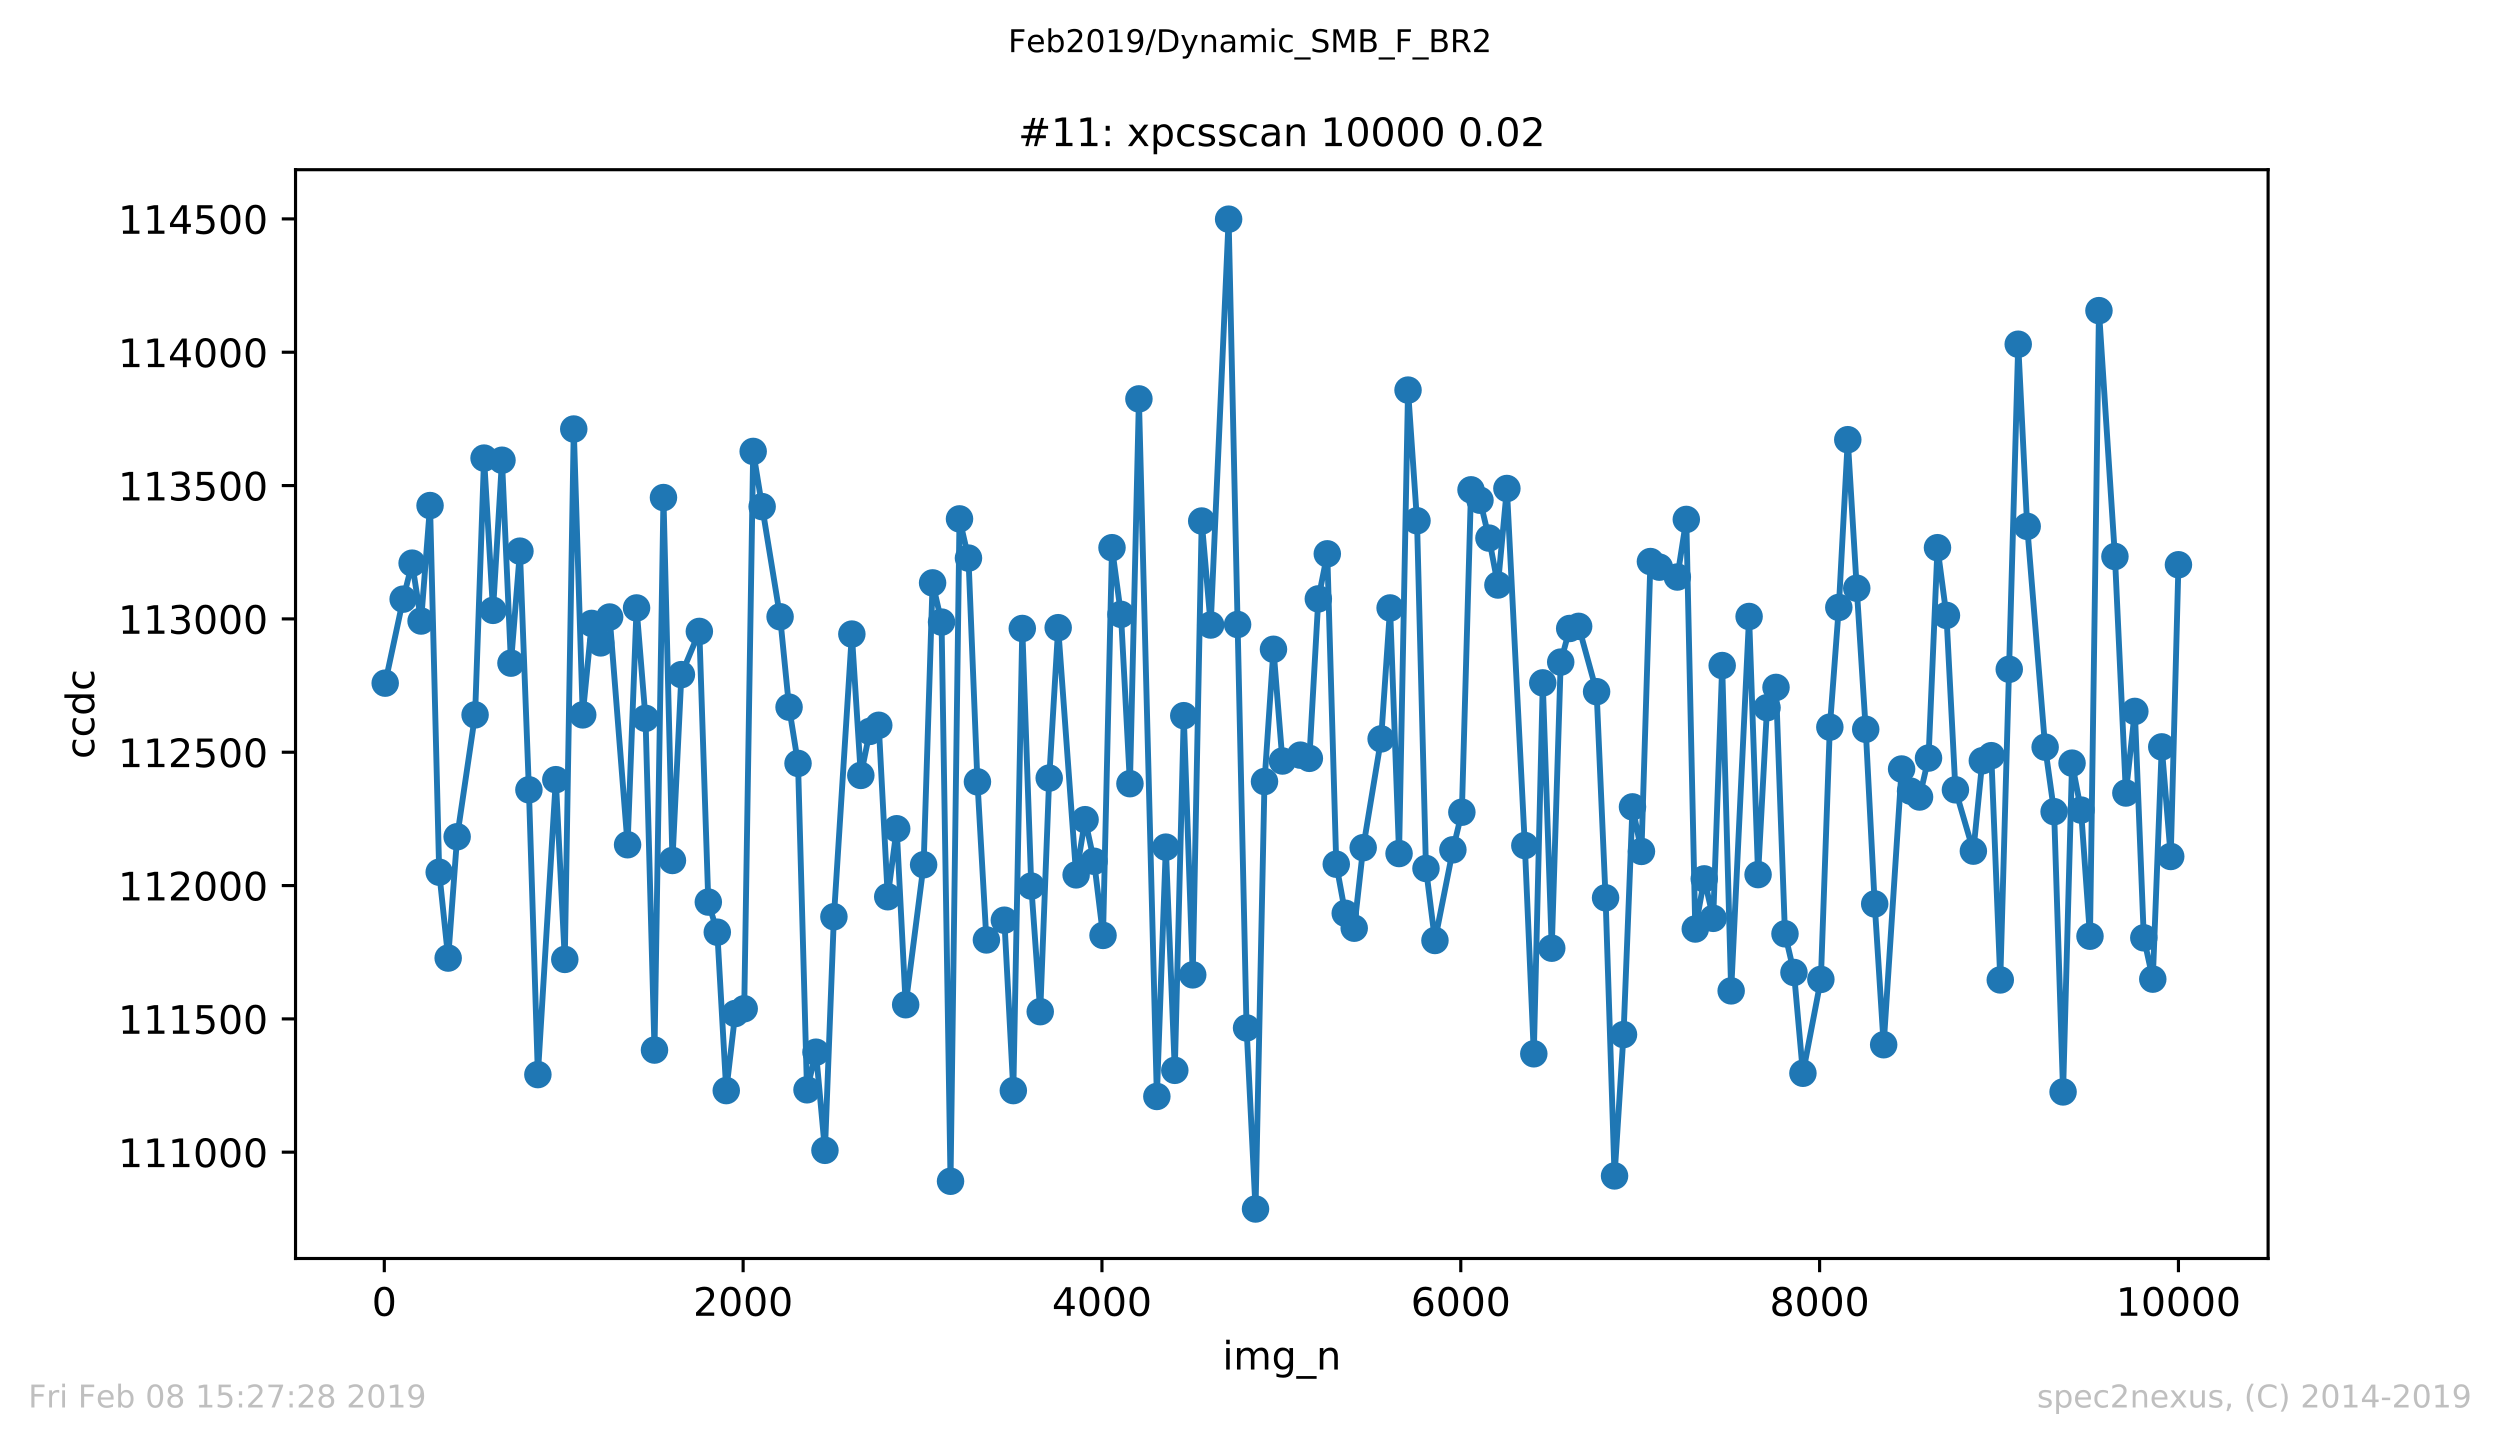 <?xml version="1.0" encoding="utf-8" standalone="no"?>
<!DOCTYPE svg PUBLIC "-//W3C//DTD SVG 1.1//EN"
  "http://www.w3.org/Graphics/SVG/1.1/DTD/svg11.dtd">
<!-- Created with matplotlib (https://matplotlib.org/) -->
<svg height="367.2pt" version="1.1" viewBox="0 0 636.48 367.2" width="636.48pt" xmlns="http://www.w3.org/2000/svg" xmlns:xlink="http://www.w3.org/1999/xlink">
 <defs>
  <style type="text/css">
*{stroke-linecap:butt;stroke-linejoin:round;white-space:pre;}
  </style>
 </defs>
 <g id="figure_1">
  <g id="patch_1">
   <path d="M 0 367.2 
L 636.48 367.2 
L 636.48 0 
L 0 0 
z
" style="fill:#ffffff;"/>
  </g>
  <g id="axes_1">
   <g id="patch_2">
    <path d="M 75.24 320.4 
L 577.44 320.4 
L 577.44 43.2 
L 75.24 43.2 
z
" style="fill:#ffffff;"/>
   </g>
   <g id="matplotlib.axis_1">
    <g id="xtick_1">
     <g id="line2d_1">
      <defs>
       <path d="M 0 0 
L 0 3.5 
" id="mf499945b62" style="stroke:#000000;stroke-width:0.8;"/>
      </defs>
      <g>
       <use style="stroke:#000000;stroke-width:0.8;" x="97.839" xlink:href="#mf499945b62" y="320.4"/>
      </g>
     </g>
     <g id="text_1">
      <!-- 0 -->
      <defs>
       <path d="M 31.781 66.406 
Q 24.172 66.406 20.328 58.906 
Q 16.5 51.422 16.5 36.375 
Q 16.5 21.391 20.328 13.891 
Q 24.172 6.391 31.781 6.391 
Q 39.453 6.391 43.281 13.891 
Q 47.125 21.391 47.125 36.375 
Q 47.125 51.422 43.281 58.906 
Q 39.453 66.406 31.781 66.406 
z
M 31.781 74.219 
Q 44.047 74.219 50.516 64.516 
Q 56.984 54.828 56.984 36.375 
Q 56.984 17.969 50.516 8.266 
Q 44.047 -1.422 31.781 -1.422 
Q 19.531 -1.422 13.062 8.266 
Q 6.594 17.969 6.594 36.375 
Q 6.594 54.828 13.062 64.516 
Q 19.531 74.219 31.781 74.219 
z
" id="DejaVuSans-48"/>
      </defs>
      <g transform="translate(94.658 334.998)scale(0.1 -0.1)">
       <use xlink:href="#DejaVuSans-48"/>
      </g>
     </g>
    </g>
    <g id="xtick_2">
     <g id="line2d_2">
      <g>
       <use style="stroke:#000000;stroke-width:0.8;" x="189.194" xlink:href="#mf499945b62" y="320.4"/>
      </g>
     </g>
     <g id="text_2">
      <!-- 2000 -->
      <defs>
       <path d="M 19.188 8.297 
L 53.609 8.297 
L 53.609 0 
L 7.328 0 
L 7.328 8.297 
Q 12.938 14.109 22.625 23.891 
Q 32.328 33.688 34.812 36.531 
Q 39.547 41.844 41.422 45.531 
Q 43.312 49.219 43.312 52.781 
Q 43.312 58.594 39.234 62.25 
Q 35.156 65.922 28.609 65.922 
Q 23.969 65.922 18.812 64.312 
Q 13.672 62.703 7.812 59.422 
L 7.812 69.391 
Q 13.766 71.781 18.938 73 
Q 24.125 74.219 28.422 74.219 
Q 39.75 74.219 46.484 68.547 
Q 53.219 62.891 53.219 53.422 
Q 53.219 48.922 51.531 44.891 
Q 49.859 40.875 45.406 35.406 
Q 44.188 33.984 37.641 27.219 
Q 31.109 20.453 19.188 8.297 
z
" id="DejaVuSans-50"/>
      </defs>
      <g transform="translate(176.469 334.998)scale(0.1 -0.1)">
       <use xlink:href="#DejaVuSans-50"/>
       <use x="63.623" xlink:href="#DejaVuSans-48"/>
       <use x="127.246" xlink:href="#DejaVuSans-48"/>
       <use x="190.869" xlink:href="#DejaVuSans-48"/>
      </g>
     </g>
    </g>
    <g id="xtick_3">
     <g id="line2d_3">
      <g>
       <use style="stroke:#000000;stroke-width:0.8;" x="280.548" xlink:href="#mf499945b62" y="320.4"/>
      </g>
     </g>
     <g id="text_3">
      <!-- 4000 -->
      <defs>
       <path d="M 37.797 64.312 
L 12.891 25.391 
L 37.797 25.391 
z
M 35.203 72.906 
L 47.609 72.906 
L 47.609 25.391 
L 58.016 25.391 
L 58.016 17.188 
L 47.609 17.188 
L 47.609 0 
L 37.797 0 
L 37.797 17.188 
L 4.891 17.188 
L 4.891 26.703 
z
" id="DejaVuSans-52"/>
      </defs>
      <g transform="translate(267.823 334.998)scale(0.1 -0.1)">
       <use xlink:href="#DejaVuSans-52"/>
       <use x="63.623" xlink:href="#DejaVuSans-48"/>
       <use x="127.246" xlink:href="#DejaVuSans-48"/>
       <use x="190.869" xlink:href="#DejaVuSans-48"/>
      </g>
     </g>
    </g>
    <g id="xtick_4">
     <g id="line2d_4">
      <g>
       <use style="stroke:#000000;stroke-width:0.8;" x="371.903" xlink:href="#mf499945b62" y="320.4"/>
      </g>
     </g>
     <g id="text_4">
      <!-- 6000 -->
      <defs>
       <path d="M 33.016 40.375 
Q 26.375 40.375 22.484 35.828 
Q 18.609 31.297 18.609 23.391 
Q 18.609 15.531 22.484 10.953 
Q 26.375 6.391 33.016 6.391 
Q 39.656 6.391 43.531 10.953 
Q 47.406 15.531 47.406 23.391 
Q 47.406 31.297 43.531 35.828 
Q 39.656 40.375 33.016 40.375 
z
M 52.594 71.297 
L 52.594 62.312 
Q 48.875 64.062 45.094 64.984 
Q 41.312 65.922 37.594 65.922 
Q 27.828 65.922 22.672 59.328 
Q 17.531 52.734 16.797 39.406 
Q 19.672 43.656 24.016 45.922 
Q 28.375 48.188 33.594 48.188 
Q 44.578 48.188 50.953 41.516 
Q 57.328 34.859 57.328 23.391 
Q 57.328 12.156 50.688 5.359 
Q 44.047 -1.422 33.016 -1.422 
Q 20.359 -1.422 13.672 8.266 
Q 6.984 17.969 6.984 36.375 
Q 6.984 53.656 15.188 63.938 
Q 23.391 74.219 37.203 74.219 
Q 40.922 74.219 44.703 73.484 
Q 48.484 72.75 52.594 71.297 
z
" id="DejaVuSans-54"/>
      </defs>
      <g transform="translate(359.178 334.998)scale(0.1 -0.1)">
       <use xlink:href="#DejaVuSans-54"/>
       <use x="63.623" xlink:href="#DejaVuSans-48"/>
       <use x="127.246" xlink:href="#DejaVuSans-48"/>
       <use x="190.869" xlink:href="#DejaVuSans-48"/>
      </g>
     </g>
    </g>
    <g id="xtick_5">
     <g id="line2d_5">
      <g>
       <use style="stroke:#000000;stroke-width:0.8;" x="463.258" xlink:href="#mf499945b62" y="320.4"/>
      </g>
     </g>
     <g id="text_5">
      <!-- 8000 -->
      <defs>
       <path d="M 31.781 34.625 
Q 24.75 34.625 20.719 30.859 
Q 16.703 27.094 16.703 20.516 
Q 16.703 13.922 20.719 10.156 
Q 24.75 6.391 31.781 6.391 
Q 38.812 6.391 42.859 10.172 
Q 46.922 13.969 46.922 20.516 
Q 46.922 27.094 42.891 30.859 
Q 38.875 34.625 31.781 34.625 
z
M 21.922 38.812 
Q 15.578 40.375 12.031 44.719 
Q 8.5 49.078 8.5 55.328 
Q 8.5 64.062 14.719 69.141 
Q 20.953 74.219 31.781 74.219 
Q 42.672 74.219 48.875 69.141 
Q 55.078 64.062 55.078 55.328 
Q 55.078 49.078 51.531 44.719 
Q 48 40.375 41.703 38.812 
Q 48.828 37.156 52.797 32.312 
Q 56.781 27.484 56.781 20.516 
Q 56.781 9.906 50.312 4.234 
Q 43.844 -1.422 31.781 -1.422 
Q 19.734 -1.422 13.25 4.234 
Q 6.781 9.906 6.781 20.516 
Q 6.781 27.484 10.781 32.312 
Q 14.797 37.156 21.922 38.812 
z
M 18.312 54.391 
Q 18.312 48.734 21.844 45.562 
Q 25.391 42.391 31.781 42.391 
Q 38.141 42.391 41.719 45.562 
Q 45.312 48.734 45.312 54.391 
Q 45.312 60.062 41.719 63.234 
Q 38.141 66.406 31.781 66.406 
Q 25.391 66.406 21.844 63.234 
Q 18.312 60.062 18.312 54.391 
z
" id="DejaVuSans-56"/>
      </defs>
      <g transform="translate(450.533 334.998)scale(0.1 -0.1)">
       <use xlink:href="#DejaVuSans-56"/>
       <use x="63.623" xlink:href="#DejaVuSans-48"/>
       <use x="127.246" xlink:href="#DejaVuSans-48"/>
       <use x="190.869" xlink:href="#DejaVuSans-48"/>
      </g>
     </g>
    </g>
    <g id="xtick_6">
     <g id="line2d_6">
      <g>
       <use style="stroke:#000000;stroke-width:0.8;" x="554.613" xlink:href="#mf499945b62" y="320.4"/>
      </g>
     </g>
     <g id="text_6">
      <!-- 10000 -->
      <defs>
       <path d="M 12.406 8.297 
L 28.516 8.297 
L 28.516 63.922 
L 10.984 60.406 
L 10.984 69.391 
L 28.422 72.906 
L 38.281 72.906 
L 38.281 8.297 
L 54.391 8.297 
L 54.391 0 
L 12.406 0 
z
" id="DejaVuSans-49"/>
      </defs>
      <g transform="translate(538.706 334.998)scale(0.1 -0.1)">
       <use xlink:href="#DejaVuSans-49"/>
       <use x="63.623" xlink:href="#DejaVuSans-48"/>
       <use x="127.246" xlink:href="#DejaVuSans-48"/>
       <use x="190.869" xlink:href="#DejaVuSans-48"/>
       <use x="254.492" xlink:href="#DejaVuSans-48"/>
      </g>
     </g>
    </g>
    <g id="text_7">
     <!-- img_n -->
     <defs>
      <path d="M 9.422 54.688 
L 18.406 54.688 
L 18.406 0 
L 9.422 0 
z
M 9.422 75.984 
L 18.406 75.984 
L 18.406 64.594 
L 9.422 64.594 
z
" id="DejaVuSans-105"/>
      <path d="M 52 44.188 
Q 55.375 50.25 60.062 53.125 
Q 64.75 56 71.094 56 
Q 79.641 56 84.281 50.016 
Q 88.922 44.047 88.922 33.016 
L 88.922 0 
L 79.891 0 
L 79.891 32.719 
Q 79.891 40.578 77.094 44.375 
Q 74.312 48.188 68.609 48.188 
Q 61.625 48.188 57.562 43.547 
Q 53.516 38.922 53.516 30.906 
L 53.516 0 
L 44.484 0 
L 44.484 32.719 
Q 44.484 40.625 41.703 44.406 
Q 38.922 48.188 33.109 48.188 
Q 26.219 48.188 22.156 43.531 
Q 18.109 38.875 18.109 30.906 
L 18.109 0 
L 9.078 0 
L 9.078 54.688 
L 18.109 54.688 
L 18.109 46.188 
Q 21.188 51.219 25.484 53.609 
Q 29.781 56 35.688 56 
Q 41.656 56 45.828 52.969 
Q 50 49.953 52 44.188 
z
" id="DejaVuSans-109"/>
      <path d="M 45.406 27.984 
Q 45.406 37.75 41.375 43.109 
Q 37.359 48.484 30.078 48.484 
Q 22.859 48.484 18.828 43.109 
Q 14.797 37.75 14.797 27.984 
Q 14.797 18.266 18.828 12.891 
Q 22.859 7.516 30.078 7.516 
Q 37.359 7.516 41.375 12.891 
Q 45.406 18.266 45.406 27.984 
z
M 54.391 6.781 
Q 54.391 -7.172 48.188 -13.984 
Q 42 -20.797 29.203 -20.797 
Q 24.469 -20.797 20.266 -20.094 
Q 16.062 -19.391 12.109 -17.922 
L 12.109 -9.188 
Q 16.062 -11.328 19.922 -12.344 
Q 23.781 -13.375 27.781 -13.375 
Q 36.625 -13.375 41.016 -8.766 
Q 45.406 -4.156 45.406 5.172 
L 45.406 9.625 
Q 42.625 4.781 38.281 2.391 
Q 33.938 0 27.875 0 
Q 17.828 0 11.672 7.656 
Q 5.516 15.328 5.516 27.984 
Q 5.516 40.672 11.672 48.328 
Q 17.828 56 27.875 56 
Q 33.938 56 38.281 53.609 
Q 42.625 51.219 45.406 46.391 
L 45.406 54.688 
L 54.391 54.688 
z
" id="DejaVuSans-103"/>
      <path d="M 50.984 -16.609 
L 50.984 -23.578 
L -0.984 -23.578 
L -0.984 -16.609 
z
" id="DejaVuSans-95"/>
      <path d="M 54.891 33.016 
L 54.891 0 
L 45.906 0 
L 45.906 32.719 
Q 45.906 40.484 42.875 44.328 
Q 39.844 48.188 33.797 48.188 
Q 26.516 48.188 22.312 43.547 
Q 18.109 38.922 18.109 30.906 
L 18.109 0 
L 9.078 0 
L 9.078 54.688 
L 18.109 54.688 
L 18.109 46.188 
Q 21.344 51.125 25.703 53.562 
Q 30.078 56 35.797 56 
Q 45.219 56 50.047 50.172 
Q 54.891 44.344 54.891 33.016 
z
" id="DejaVuSans-110"/>
     </defs>
     <g transform="translate(311.238 348.677)scale(0.1 -0.1)">
      <use xlink:href="#DejaVuSans-105"/>
      <use x="27.783" xlink:href="#DejaVuSans-109"/>
      <use x="125.195" xlink:href="#DejaVuSans-103"/>
      <use x="188.672" xlink:href="#DejaVuSans-95"/>
      <use x="238.672" xlink:href="#DejaVuSans-110"/>
     </g>
    </g>
   </g>
   <g id="matplotlib.axis_2">
    <g id="ytick_1">
     <g id="line2d_7">
      <defs>
       <path d="M 0 0 
L -3.5 0 
" id="m583d127b82" style="stroke:#000000;stroke-width:0.8;"/>
      </defs>
      <g>
       <use style="stroke:#000000;stroke-width:0.8;" x="75.24" xlink:href="#m583d127b82" y="293.34"/>
      </g>
     </g>
     <g id="text_8">
      <!-- 111000 -->
      <g transform="translate(30.065 297.139)scale(0.1 -0.1)">
       <use xlink:href="#DejaVuSans-49"/>
       <use x="63.623" xlink:href="#DejaVuSans-49"/>
       <use x="127.246" xlink:href="#DejaVuSans-49"/>
       <use x="190.869" xlink:href="#DejaVuSans-48"/>
       <use x="254.492" xlink:href="#DejaVuSans-48"/>
       <use x="318.115" xlink:href="#DejaVuSans-48"/>
      </g>
     </g>
    </g>
    <g id="ytick_2">
     <g id="line2d_8">
      <g>
       <use style="stroke:#000000;stroke-width:0.8;" x="75.24" xlink:href="#m583d127b82" y="259.396"/>
      </g>
     </g>
     <g id="text_9">
      <!-- 111500 -->
      <defs>
       <path d="M 10.797 72.906 
L 49.516 72.906 
L 49.516 64.594 
L 19.828 64.594 
L 19.828 46.734 
Q 21.969 47.469 24.109 47.828 
Q 26.266 48.188 28.422 48.188 
Q 40.625 48.188 47.75 41.5 
Q 54.891 34.812 54.891 23.391 
Q 54.891 11.625 47.562 5.094 
Q 40.234 -1.422 26.906 -1.422 
Q 22.312 -1.422 17.547 -0.641 
Q 12.797 0.141 7.719 1.703 
L 7.719 11.625 
Q 12.109 9.234 16.797 8.062 
Q 21.484 6.891 26.703 6.891 
Q 35.156 6.891 40.078 11.328 
Q 45.016 15.766 45.016 23.391 
Q 45.016 31 40.078 35.438 
Q 35.156 39.891 26.703 39.891 
Q 22.75 39.891 18.812 39.016 
Q 14.891 38.141 10.797 36.281 
z
" id="DejaVuSans-53"/>
      </defs>
      <g transform="translate(30.065 263.195)scale(0.1 -0.1)">
       <use xlink:href="#DejaVuSans-49"/>
       <use x="63.623" xlink:href="#DejaVuSans-49"/>
       <use x="127.246" xlink:href="#DejaVuSans-49"/>
       <use x="190.869" xlink:href="#DejaVuSans-53"/>
       <use x="254.492" xlink:href="#DejaVuSans-48"/>
       <use x="318.115" xlink:href="#DejaVuSans-48"/>
      </g>
     </g>
    </g>
    <g id="ytick_3">
     <g id="line2d_9">
      <g>
       <use style="stroke:#000000;stroke-width:0.8;" x="75.24" xlink:href="#m583d127b82" y="225.452"/>
      </g>
     </g>
     <g id="text_10">
      <!-- 112000 -->
      <g transform="translate(30.065 229.251)scale(0.1 -0.1)">
       <use xlink:href="#DejaVuSans-49"/>
       <use x="63.623" xlink:href="#DejaVuSans-49"/>
       <use x="127.246" xlink:href="#DejaVuSans-50"/>
       <use x="190.869" xlink:href="#DejaVuSans-48"/>
       <use x="254.492" xlink:href="#DejaVuSans-48"/>
       <use x="318.115" xlink:href="#DejaVuSans-48"/>
      </g>
     </g>
    </g>
    <g id="ytick_4">
     <g id="line2d_10">
      <g>
       <use style="stroke:#000000;stroke-width:0.8;" x="75.24" xlink:href="#m583d127b82" y="191.508"/>
      </g>
     </g>
     <g id="text_11">
      <!-- 112500 -->
      <g transform="translate(30.065 195.307)scale(0.1 -0.1)">
       <use xlink:href="#DejaVuSans-49"/>
       <use x="63.623" xlink:href="#DejaVuSans-49"/>
       <use x="127.246" xlink:href="#DejaVuSans-50"/>
       <use x="190.869" xlink:href="#DejaVuSans-53"/>
       <use x="254.492" xlink:href="#DejaVuSans-48"/>
       <use x="318.115" xlink:href="#DejaVuSans-48"/>
      </g>
     </g>
    </g>
    <g id="ytick_5">
     <g id="line2d_11">
      <g>
       <use style="stroke:#000000;stroke-width:0.8;" x="75.24" xlink:href="#m583d127b82" y="157.564"/>
      </g>
     </g>
     <g id="text_12">
      <!-- 113000 -->
      <defs>
       <path d="M 40.578 39.312 
Q 47.656 37.797 51.625 33 
Q 55.609 28.219 55.609 21.188 
Q 55.609 10.406 48.188 4.484 
Q 40.766 -1.422 27.094 -1.422 
Q 22.516 -1.422 17.656 -0.516 
Q 12.797 0.391 7.625 2.203 
L 7.625 11.719 
Q 11.719 9.328 16.594 8.109 
Q 21.484 6.891 26.812 6.891 
Q 36.078 6.891 40.938 10.547 
Q 45.797 14.203 45.797 21.188 
Q 45.797 27.641 41.281 31.266 
Q 36.766 34.906 28.719 34.906 
L 20.219 34.906 
L 20.219 43.016 
L 29.109 43.016 
Q 36.375 43.016 40.234 45.922 
Q 44.094 48.828 44.094 54.297 
Q 44.094 59.906 40.109 62.906 
Q 36.141 65.922 28.719 65.922 
Q 24.656 65.922 20.016 65.031 
Q 15.375 64.156 9.812 62.312 
L 9.812 71.094 
Q 15.438 72.656 20.344 73.438 
Q 25.25 74.219 29.594 74.219 
Q 40.828 74.219 47.359 69.109 
Q 53.906 64.016 53.906 55.328 
Q 53.906 49.266 50.438 45.094 
Q 46.969 40.922 40.578 39.312 
z
" id="DejaVuSans-51"/>
      </defs>
      <g transform="translate(30.065 161.363)scale(0.1 -0.1)">
       <use xlink:href="#DejaVuSans-49"/>
       <use x="63.623" xlink:href="#DejaVuSans-49"/>
       <use x="127.246" xlink:href="#DejaVuSans-51"/>
       <use x="190.869" xlink:href="#DejaVuSans-48"/>
       <use x="254.492" xlink:href="#DejaVuSans-48"/>
       <use x="318.115" xlink:href="#DejaVuSans-48"/>
      </g>
     </g>
    </g>
    <g id="ytick_6">
     <g id="line2d_12">
      <g>
       <use style="stroke:#000000;stroke-width:0.8;" x="75.24" xlink:href="#m583d127b82" y="123.62"/>
      </g>
     </g>
     <g id="text_13">
      <!-- 113500 -->
      <g transform="translate(30.065 127.419)scale(0.1 -0.1)">
       <use xlink:href="#DejaVuSans-49"/>
       <use x="63.623" xlink:href="#DejaVuSans-49"/>
       <use x="127.246" xlink:href="#DejaVuSans-51"/>
       <use x="190.869" xlink:href="#DejaVuSans-53"/>
       <use x="254.492" xlink:href="#DejaVuSans-48"/>
       <use x="318.115" xlink:href="#DejaVuSans-48"/>
      </g>
     </g>
    </g>
    <g id="ytick_7">
     <g id="line2d_13">
      <g>
       <use style="stroke:#000000;stroke-width:0.8;" x="75.24" xlink:href="#m583d127b82" y="89.676"/>
      </g>
     </g>
     <g id="text_14">
      <!-- 114000 -->
      <g transform="translate(30.065 93.475)scale(0.1 -0.1)">
       <use xlink:href="#DejaVuSans-49"/>
       <use x="63.623" xlink:href="#DejaVuSans-49"/>
       <use x="127.246" xlink:href="#DejaVuSans-52"/>
       <use x="190.869" xlink:href="#DejaVuSans-48"/>
       <use x="254.492" xlink:href="#DejaVuSans-48"/>
       <use x="318.115" xlink:href="#DejaVuSans-48"/>
      </g>
     </g>
    </g>
    <g id="ytick_8">
     <g id="line2d_14">
      <g>
       <use style="stroke:#000000;stroke-width:0.8;" x="75.24" xlink:href="#m583d127b82" y="55.732"/>
      </g>
     </g>
     <g id="text_15">
      <!-- 114500 -->
      <g transform="translate(30.065 59.531)scale(0.1 -0.1)">
       <use xlink:href="#DejaVuSans-49"/>
       <use x="63.623" xlink:href="#DejaVuSans-49"/>
       <use x="127.246" xlink:href="#DejaVuSans-52"/>
       <use x="190.869" xlink:href="#DejaVuSans-53"/>
       <use x="254.492" xlink:href="#DejaVuSans-48"/>
       <use x="318.115" xlink:href="#DejaVuSans-48"/>
      </g>
     </g>
    </g>
    <g id="text_16">
     <!-- ccdc -->
     <defs>
      <path d="M 48.781 52.594 
L 48.781 44.188 
Q 44.969 46.297 41.141 47.344 
Q 37.312 48.391 33.406 48.391 
Q 24.656 48.391 19.812 42.844 
Q 14.984 37.312 14.984 27.297 
Q 14.984 17.281 19.812 11.734 
Q 24.656 6.203 33.406 6.203 
Q 37.312 6.203 41.141 7.25 
Q 44.969 8.297 48.781 10.406 
L 48.781 2.094 
Q 45.016 0.344 40.984 -0.531 
Q 36.969 -1.422 32.422 -1.422 
Q 20.062 -1.422 12.781 6.344 
Q 5.516 14.109 5.516 27.297 
Q 5.516 40.672 12.859 48.328 
Q 20.219 56 33.016 56 
Q 37.156 56 41.109 55.141 
Q 45.062 54.297 48.781 52.594 
z
" id="DejaVuSans-99"/>
      <path d="M 45.406 46.391 
L 45.406 75.984 
L 54.391 75.984 
L 54.391 0 
L 45.406 0 
L 45.406 8.203 
Q 42.578 3.328 38.25 0.953 
Q 33.938 -1.422 27.875 -1.422 
Q 17.969 -1.422 11.734 6.484 
Q 5.516 14.406 5.516 27.297 
Q 5.516 40.188 11.734 48.094 
Q 17.969 56 27.875 56 
Q 33.938 56 38.25 53.625 
Q 42.578 51.266 45.406 46.391 
z
M 14.797 27.297 
Q 14.797 17.391 18.875 11.75 
Q 22.953 6.109 30.078 6.109 
Q 37.203 6.109 41.297 11.75 
Q 45.406 17.391 45.406 27.297 
Q 45.406 37.203 41.297 42.844 
Q 37.203 48.484 30.078 48.484 
Q 22.953 48.484 18.875 42.844 
Q 14.797 37.203 14.797 27.297 
z
" id="DejaVuSans-100"/>
     </defs>
     <g transform="translate(23.985 193.222)rotate(-90)scale(0.1 -0.1)">
      <use xlink:href="#DejaVuSans-99"/>
      <use x="54.98" xlink:href="#DejaVuSans-99"/>
      <use x="109.961" xlink:href="#DejaVuSans-100"/>
      <use x="173.438" xlink:href="#DejaVuSans-99"/>
     </g>
    </g>
   </g>
   <g id="line2d_15">
    <path clip-path="url(#pdbf59627ed)" d="M 98.067 173.925 
L 102.635 152.54 
L 104.919 143.375 
L 107.203 158.107 
L 109.487 128.712 
L 111.816 222.058 
L 114.1 243.917 
L 116.384 213.028 
L 120.952 182.004 
L 123.236 116.628 
L 125.519 155.392 
L 127.803 117.171 
L 130.087 168.833 
L 132.371 140.32 
L 134.655 201.08 
L 136.939 273.584 
L 141.506 198.5 
L 143.79 244.257 
L 146.074 109.228 
L 148.358 182.004 
L 150.642 158.718 
L 152.926 163.674 
L 155.21 157.089 
L 159.777 215.065 
L 162.061 154.781 
L 164.345 182.886 
L 166.629 267.339 
L 168.913 126.675 
L 171.197 219.07 
L 173.481 171.753 
L 178.048 160.755 
L 180.332 229.661 
L 182.616 237.332 
L 184.9 277.658 
L 187.184 258.038 
L 189.468 256.816 
L 191.752 114.93 
L 198.603 157.021 
L 200.887 180.035 
L 203.171 194.359 
L 205.455 277.454 
L 207.739 267.882 
L 210.023 292.865 
L 212.306 233.395 
L 216.874 161.434 
L 219.158 197.414 
L 221.442 186.213 
L 223.726 184.651 
L 226.01 228.303 
L 228.293 210.992 
L 230.577 255.798 
L 235.145 220.157 
L 237.429 148.399 
L 239.713 158.379 
L 241.997 300.74 
L 244.281 132.106 
L 246.564 142.086 
L 248.848 199.044 
L 251.132 239.301 
L 255.7 234.277 
L 257.984 277.658 
L 260.268 160.008 
L 262.552 225.588 
L 264.835 257.563 
L 267.119 198.093 
L 269.403 159.804 
L 273.971 222.736 
L 276.255 208.684 
L 278.539 219.274 
L 280.822 238.147 
L 283.106 139.438 
L 285.39 156.41 
L 287.674 199.519 
L 289.958 101.556 
L 294.526 279.151 
L 296.81 215.676 
L 299.093 272.498 
L 301.377 182.207 
L 303.661 248.194 
L 305.945 132.649 
L 308.229 159.125 
L 312.797 55.8 
L 317.364 261.704 
L 319.648 307.8 
L 321.932 198.976 
L 324.216 165.303 
L 326.5 193.748 
L 331.068 192.255 
L 333.351 193.069 
L 335.635 152.472 
L 337.919 140.999 
L 340.203 220.021 
L 342.487 232.512 
L 344.771 236.314 
L 347.055 215.812 
L 351.622 188.114 
L 353.906 154.781 
L 356.19 217.305 
L 358.474 99.316 
L 360.758 132.581 
L 363.042 221.107 
L 365.326 239.437 
L 369.893 216.355 
L 372.177 206.783 
L 374.507 124.706 
L 376.791 127.354 
L 379.075 136.994 
L 381.358 148.942 
L 383.642 124.367 
L 388.21 215.269 
L 390.494 268.289 
L 392.778 173.857 
L 395.062 241.406 
L 397.345 168.562 
L 399.629 160.008 
L 401.913 159.465 
L 406.481 176.097 
L 408.765 228.575 
L 411.049 299.382 
L 413.333 263.401 
L 415.616 205.425 
L 417.9 216.762 
L 420.184 142.968 
L 422.468 144.394 
L 427.036 146.906 
L 429.32 132.242 
L 431.604 236.518 
L 433.887 223.755 
L 436.171 233.802 
L 438.455 169.444 
L 440.739 252.268 
L 445.307 156.953 
L 447.591 222.669 
L 449.874 180.171 
L 452.158 175.011 
L 454.442 237.74 
L 456.726 247.583 
L 459.01 273.245 
L 463.578 249.348 
L 465.862 185.127 
L 468.145 154.645 
L 470.429 111.943 
L 472.713 149.757 
L 474.997 185.67 
L 477.281 230.136 
L 479.565 265.981 
L 484.133 195.785 
L 486.416 201.42 
L 488.7 202.913 
L 490.984 193.002 
L 493.268 139.438 
L 495.552 156.681 
L 497.836 201.08 
L 502.403 216.694 
L 504.687 193.68 
L 506.971 192.391 
L 509.255 249.484 
L 513.823 87.639 
L 516.107 134.007 
L 520.674 190.218 
L 522.958 206.647 
L 525.242 277.997 
L 527.526 194.291 
L 529.81 206.24 
L 532.094 238.351 
L 534.378 79.086 
L 538.443 141.678 
L 541.229 201.895 
L 543.513 181.121 
L 545.797 238.758 
L 548.081 249.281 
L 550.365 190.15 
L 552.649 218.052 
L 554.613 143.783 
L 554.613 143.783 
" style="fill:none;stroke:#1f77b4;stroke-linecap:square;stroke-width:1.5;"/>
    <defs>
     <path d="M 0 3 
C 0.796 3 1.559 2.684 2.121 2.121 
C 2.684 1.559 3 0.796 3 0 
C 3 -0.796 2.684 -1.559 2.121 -2.121 
C 1.559 -2.684 0.796 -3 0 -3 
C -0.796 -3 -1.559 -2.684 -2.121 -2.121 
C -2.684 -1.559 -3 -0.796 -3 0 
C -3 0.796 -2.684 1.559 -2.121 2.121 
C -1.559 2.684 -0.796 3 0 3 
z
" id="m5b230fc982" style="stroke:#1f77b4;"/>
    </defs>
    <g clip-path="url(#pdbf59627ed)">
     <use style="fill:#1f77b4;stroke:#1f77b4;" x="98.067" xlink:href="#m5b230fc982" y="173.925"/>
     <use style="fill:#1f77b4;stroke:#1f77b4;" x="102.635" xlink:href="#m5b230fc982" y="152.54"/>
     <use style="fill:#1f77b4;stroke:#1f77b4;" x="104.919" xlink:href="#m5b230fc982" y="143.375"/>
     <use style="fill:#1f77b4;stroke:#1f77b4;" x="107.203" xlink:href="#m5b230fc982" y="158.107"/>
     <use style="fill:#1f77b4;stroke:#1f77b4;" x="109.487" xlink:href="#m5b230fc982" y="128.712"/>
     <use style="fill:#1f77b4;stroke:#1f77b4;" x="111.816" xlink:href="#m5b230fc982" y="222.058"/>
     <use style="fill:#1f77b4;stroke:#1f77b4;" x="114.1" xlink:href="#m5b230fc982" y="243.917"/>
     <use style="fill:#1f77b4;stroke:#1f77b4;" x="116.384" xlink:href="#m5b230fc982" y="213.028"/>
     <use style="fill:#1f77b4;stroke:#1f77b4;" x="120.952" xlink:href="#m5b230fc982" y="182.004"/>
     <use style="fill:#1f77b4;stroke:#1f77b4;" x="123.236" xlink:href="#m5b230fc982" y="116.628"/>
     <use style="fill:#1f77b4;stroke:#1f77b4;" x="125.519" xlink:href="#m5b230fc982" y="155.392"/>
     <use style="fill:#1f77b4;stroke:#1f77b4;" x="127.803" xlink:href="#m5b230fc982" y="117.171"/>
     <use style="fill:#1f77b4;stroke:#1f77b4;" x="130.087" xlink:href="#m5b230fc982" y="168.833"/>
     <use style="fill:#1f77b4;stroke:#1f77b4;" x="132.371" xlink:href="#m5b230fc982" y="140.32"/>
     <use style="fill:#1f77b4;stroke:#1f77b4;" x="134.655" xlink:href="#m5b230fc982" y="201.08"/>
     <use style="fill:#1f77b4;stroke:#1f77b4;" x="136.939" xlink:href="#m5b230fc982" y="273.584"/>
     <use style="fill:#1f77b4;stroke:#1f77b4;" x="141.506" xlink:href="#m5b230fc982" y="198.5"/>
     <use style="fill:#1f77b4;stroke:#1f77b4;" x="143.79" xlink:href="#m5b230fc982" y="244.257"/>
     <use style="fill:#1f77b4;stroke:#1f77b4;" x="146.074" xlink:href="#m5b230fc982" y="109.228"/>
     <use style="fill:#1f77b4;stroke:#1f77b4;" x="148.358" xlink:href="#m5b230fc982" y="182.004"/>
     <use style="fill:#1f77b4;stroke:#1f77b4;" x="150.642" xlink:href="#m5b230fc982" y="158.718"/>
     <use style="fill:#1f77b4;stroke:#1f77b4;" x="152.926" xlink:href="#m5b230fc982" y="163.674"/>
     <use style="fill:#1f77b4;stroke:#1f77b4;" x="155.21" xlink:href="#m5b230fc982" y="157.089"/>
     <use style="fill:#1f77b4;stroke:#1f77b4;" x="159.777" xlink:href="#m5b230fc982" y="215.065"/>
     <use style="fill:#1f77b4;stroke:#1f77b4;" x="162.061" xlink:href="#m5b230fc982" y="154.781"/>
     <use style="fill:#1f77b4;stroke:#1f77b4;" x="164.345" xlink:href="#m5b230fc982" y="182.886"/>
     <use style="fill:#1f77b4;stroke:#1f77b4;" x="166.629" xlink:href="#m5b230fc982" y="267.339"/>
     <use style="fill:#1f77b4;stroke:#1f77b4;" x="168.913" xlink:href="#m5b230fc982" y="126.675"/>
     <use style="fill:#1f77b4;stroke:#1f77b4;" x="171.197" xlink:href="#m5b230fc982" y="219.07"/>
     <use style="fill:#1f77b4;stroke:#1f77b4;" x="173.481" xlink:href="#m5b230fc982" y="171.753"/>
     <use style="fill:#1f77b4;stroke:#1f77b4;" x="178.048" xlink:href="#m5b230fc982" y="160.755"/>
     <use style="fill:#1f77b4;stroke:#1f77b4;" x="180.332" xlink:href="#m5b230fc982" y="229.661"/>
     <use style="fill:#1f77b4;stroke:#1f77b4;" x="182.616" xlink:href="#m5b230fc982" y="237.332"/>
     <use style="fill:#1f77b4;stroke:#1f77b4;" x="184.9" xlink:href="#m5b230fc982" y="277.658"/>
     <use style="fill:#1f77b4;stroke:#1f77b4;" x="187.184" xlink:href="#m5b230fc982" y="258.038"/>
     <use style="fill:#1f77b4;stroke:#1f77b4;" x="189.468" xlink:href="#m5b230fc982" y="256.816"/>
     <use style="fill:#1f77b4;stroke:#1f77b4;" x="191.752" xlink:href="#m5b230fc982" y="114.93"/>
     <use style="fill:#1f77b4;stroke:#1f77b4;" x="194.035" xlink:href="#m5b230fc982" y="128.983"/>
     <use style="fill:#1f77b4;stroke:#1f77b4;" x="198.603" xlink:href="#m5b230fc982" y="157.021"/>
     <use style="fill:#1f77b4;stroke:#1f77b4;" x="200.887" xlink:href="#m5b230fc982" y="180.035"/>
     <use style="fill:#1f77b4;stroke:#1f77b4;" x="203.171" xlink:href="#m5b230fc982" y="194.359"/>
     <use style="fill:#1f77b4;stroke:#1f77b4;" x="205.455" xlink:href="#m5b230fc982" y="277.454"/>
     <use style="fill:#1f77b4;stroke:#1f77b4;" x="207.739" xlink:href="#m5b230fc982" y="267.882"/>
     <use style="fill:#1f77b4;stroke:#1f77b4;" x="210.023" xlink:href="#m5b230fc982" y="292.865"/>
     <use style="fill:#1f77b4;stroke:#1f77b4;" x="212.306" xlink:href="#m5b230fc982" y="233.395"/>
     <use style="fill:#1f77b4;stroke:#1f77b4;" x="216.874" xlink:href="#m5b230fc982" y="161.434"/>
     <use style="fill:#1f77b4;stroke:#1f77b4;" x="219.158" xlink:href="#m5b230fc982" y="197.414"/>
     <use style="fill:#1f77b4;stroke:#1f77b4;" x="221.442" xlink:href="#m5b230fc982" y="186.213"/>
     <use style="fill:#1f77b4;stroke:#1f77b4;" x="223.726" xlink:href="#m5b230fc982" y="184.651"/>
     <use style="fill:#1f77b4;stroke:#1f77b4;" x="226.01" xlink:href="#m5b230fc982" y="228.303"/>
     <use style="fill:#1f77b4;stroke:#1f77b4;" x="228.293" xlink:href="#m5b230fc982" y="210.992"/>
     <use style="fill:#1f77b4;stroke:#1f77b4;" x="230.577" xlink:href="#m5b230fc982" y="255.798"/>
     <use style="fill:#1f77b4;stroke:#1f77b4;" x="235.145" xlink:href="#m5b230fc982" y="220.157"/>
     <use style="fill:#1f77b4;stroke:#1f77b4;" x="237.429" xlink:href="#m5b230fc982" y="148.399"/>
     <use style="fill:#1f77b4;stroke:#1f77b4;" x="239.713" xlink:href="#m5b230fc982" y="158.379"/>
     <use style="fill:#1f77b4;stroke:#1f77b4;" x="241.997" xlink:href="#m5b230fc982" y="300.74"/>
     <use style="fill:#1f77b4;stroke:#1f77b4;" x="244.281" xlink:href="#m5b230fc982" y="132.106"/>
     <use style="fill:#1f77b4;stroke:#1f77b4;" x="246.564" xlink:href="#m5b230fc982" y="142.086"/>
     <use style="fill:#1f77b4;stroke:#1f77b4;" x="248.848" xlink:href="#m5b230fc982" y="199.044"/>
     <use style="fill:#1f77b4;stroke:#1f77b4;" x="251.132" xlink:href="#m5b230fc982" y="239.301"/>
     <use style="fill:#1f77b4;stroke:#1f77b4;" x="255.7" xlink:href="#m5b230fc982" y="234.277"/>
     <use style="fill:#1f77b4;stroke:#1f77b4;" x="257.984" xlink:href="#m5b230fc982" y="277.658"/>
     <use style="fill:#1f77b4;stroke:#1f77b4;" x="260.268" xlink:href="#m5b230fc982" y="160.008"/>
     <use style="fill:#1f77b4;stroke:#1f77b4;" x="262.552" xlink:href="#m5b230fc982" y="225.588"/>
     <use style="fill:#1f77b4;stroke:#1f77b4;" x="264.835" xlink:href="#m5b230fc982" y="257.563"/>
     <use style="fill:#1f77b4;stroke:#1f77b4;" x="267.119" xlink:href="#m5b230fc982" y="198.093"/>
     <use style="fill:#1f77b4;stroke:#1f77b4;" x="269.403" xlink:href="#m5b230fc982" y="159.804"/>
     <use style="fill:#1f77b4;stroke:#1f77b4;" x="273.971" xlink:href="#m5b230fc982" y="222.736"/>
     <use style="fill:#1f77b4;stroke:#1f77b4;" x="276.255" xlink:href="#m5b230fc982" y="208.684"/>
     <use style="fill:#1f77b4;stroke:#1f77b4;" x="278.539" xlink:href="#m5b230fc982" y="219.274"/>
     <use style="fill:#1f77b4;stroke:#1f77b4;" x="280.822" xlink:href="#m5b230fc982" y="238.147"/>
     <use style="fill:#1f77b4;stroke:#1f77b4;" x="283.106" xlink:href="#m5b230fc982" y="139.438"/>
     <use style="fill:#1f77b4;stroke:#1f77b4;" x="285.39" xlink:href="#m5b230fc982" y="156.41"/>
     <use style="fill:#1f77b4;stroke:#1f77b4;" x="287.674" xlink:href="#m5b230fc982" y="199.519"/>
     <use style="fill:#1f77b4;stroke:#1f77b4;" x="289.958" xlink:href="#m5b230fc982" y="101.556"/>
     <use style="fill:#1f77b4;stroke:#1f77b4;" x="294.526" xlink:href="#m5b230fc982" y="279.151"/>
     <use style="fill:#1f77b4;stroke:#1f77b4;" x="296.81" xlink:href="#m5b230fc982" y="215.676"/>
     <use style="fill:#1f77b4;stroke:#1f77b4;" x="299.093" xlink:href="#m5b230fc982" y="272.498"/>
     <use style="fill:#1f77b4;stroke:#1f77b4;" x="301.377" xlink:href="#m5b230fc982" y="182.207"/>
     <use style="fill:#1f77b4;stroke:#1f77b4;" x="303.661" xlink:href="#m5b230fc982" y="248.194"/>
     <use style="fill:#1f77b4;stroke:#1f77b4;" x="305.945" xlink:href="#m5b230fc982" y="132.649"/>
     <use style="fill:#1f77b4;stroke:#1f77b4;" x="308.229" xlink:href="#m5b230fc982" y="159.125"/>
     <use style="fill:#1f77b4;stroke:#1f77b4;" x="312.797" xlink:href="#m5b230fc982" y="55.8"/>
     <use style="fill:#1f77b4;stroke:#1f77b4;" x="315.081" xlink:href="#m5b230fc982" y="158.99"/>
     <use style="fill:#1f77b4;stroke:#1f77b4;" x="317.364" xlink:href="#m5b230fc982" y="261.704"/>
     <use style="fill:#1f77b4;stroke:#1f77b4;" x="319.648" xlink:href="#m5b230fc982" y="307.8"/>
     <use style="fill:#1f77b4;stroke:#1f77b4;" x="321.932" xlink:href="#m5b230fc982" y="198.976"/>
     <use style="fill:#1f77b4;stroke:#1f77b4;" x="324.216" xlink:href="#m5b230fc982" y="165.303"/>
     <use style="fill:#1f77b4;stroke:#1f77b4;" x="326.5" xlink:href="#m5b230fc982" y="193.748"/>
     <use style="fill:#1f77b4;stroke:#1f77b4;" x="331.068" xlink:href="#m5b230fc982" y="192.255"/>
     <use style="fill:#1f77b4;stroke:#1f77b4;" x="333.351" xlink:href="#m5b230fc982" y="193.069"/>
     <use style="fill:#1f77b4;stroke:#1f77b4;" x="335.635" xlink:href="#m5b230fc982" y="152.472"/>
     <use style="fill:#1f77b4;stroke:#1f77b4;" x="337.919" xlink:href="#m5b230fc982" y="140.999"/>
     <use style="fill:#1f77b4;stroke:#1f77b4;" x="340.203" xlink:href="#m5b230fc982" y="220.021"/>
     <use style="fill:#1f77b4;stroke:#1f77b4;" x="342.487" xlink:href="#m5b230fc982" y="232.512"/>
     <use style="fill:#1f77b4;stroke:#1f77b4;" x="344.771" xlink:href="#m5b230fc982" y="236.314"/>
     <use style="fill:#1f77b4;stroke:#1f77b4;" x="347.055" xlink:href="#m5b230fc982" y="215.812"/>
     <use style="fill:#1f77b4;stroke:#1f77b4;" x="351.622" xlink:href="#m5b230fc982" y="188.114"/>
     <use style="fill:#1f77b4;stroke:#1f77b4;" x="353.906" xlink:href="#m5b230fc982" y="154.781"/>
     <use style="fill:#1f77b4;stroke:#1f77b4;" x="356.19" xlink:href="#m5b230fc982" y="217.305"/>
     <use style="fill:#1f77b4;stroke:#1f77b4;" x="358.474" xlink:href="#m5b230fc982" y="99.316"/>
     <use style="fill:#1f77b4;stroke:#1f77b4;" x="360.758" xlink:href="#m5b230fc982" y="132.581"/>
     <use style="fill:#1f77b4;stroke:#1f77b4;" x="363.042" xlink:href="#m5b230fc982" y="221.107"/>
     <use style="fill:#1f77b4;stroke:#1f77b4;" x="365.326" xlink:href="#m5b230fc982" y="239.437"/>
     <use style="fill:#1f77b4;stroke:#1f77b4;" x="369.893" xlink:href="#m5b230fc982" y="216.355"/>
     <use style="fill:#1f77b4;stroke:#1f77b4;" x="372.177" xlink:href="#m5b230fc982" y="206.783"/>
     <use style="fill:#1f77b4;stroke:#1f77b4;" x="374.507" xlink:href="#m5b230fc982" y="124.706"/>
     <use style="fill:#1f77b4;stroke:#1f77b4;" x="376.791" xlink:href="#m5b230fc982" y="127.354"/>
     <use style="fill:#1f77b4;stroke:#1f77b4;" x="379.075" xlink:href="#m5b230fc982" y="136.994"/>
     <use style="fill:#1f77b4;stroke:#1f77b4;" x="381.358" xlink:href="#m5b230fc982" y="148.942"/>
     <use style="fill:#1f77b4;stroke:#1f77b4;" x="383.642" xlink:href="#m5b230fc982" y="124.367"/>
     <use style="fill:#1f77b4;stroke:#1f77b4;" x="388.21" xlink:href="#m5b230fc982" y="215.269"/>
     <use style="fill:#1f77b4;stroke:#1f77b4;" x="390.494" xlink:href="#m5b230fc982" y="268.289"/>
     <use style="fill:#1f77b4;stroke:#1f77b4;" x="392.778" xlink:href="#m5b230fc982" y="173.857"/>
     <use style="fill:#1f77b4;stroke:#1f77b4;" x="395.062" xlink:href="#m5b230fc982" y="241.406"/>
     <use style="fill:#1f77b4;stroke:#1f77b4;" x="397.345" xlink:href="#m5b230fc982" y="168.562"/>
     <use style="fill:#1f77b4;stroke:#1f77b4;" x="399.629" xlink:href="#m5b230fc982" y="160.008"/>
     <use style="fill:#1f77b4;stroke:#1f77b4;" x="401.913" xlink:href="#m5b230fc982" y="159.465"/>
     <use style="fill:#1f77b4;stroke:#1f77b4;" x="406.481" xlink:href="#m5b230fc982" y="176.097"/>
     <use style="fill:#1f77b4;stroke:#1f77b4;" x="408.765" xlink:href="#m5b230fc982" y="228.575"/>
     <use style="fill:#1f77b4;stroke:#1f77b4;" x="411.049" xlink:href="#m5b230fc982" y="299.382"/>
     <use style="fill:#1f77b4;stroke:#1f77b4;" x="413.333" xlink:href="#m5b230fc982" y="263.401"/>
     <use style="fill:#1f77b4;stroke:#1f77b4;" x="415.616" xlink:href="#m5b230fc982" y="205.425"/>
     <use style="fill:#1f77b4;stroke:#1f77b4;" x="417.9" xlink:href="#m5b230fc982" y="216.762"/>
     <use style="fill:#1f77b4;stroke:#1f77b4;" x="420.184" xlink:href="#m5b230fc982" y="142.968"/>
     <use style="fill:#1f77b4;stroke:#1f77b4;" x="422.468" xlink:href="#m5b230fc982" y="144.394"/>
     <use style="fill:#1f77b4;stroke:#1f77b4;" x="427.036" xlink:href="#m5b230fc982" y="146.906"/>
     <use style="fill:#1f77b4;stroke:#1f77b4;" x="429.32" xlink:href="#m5b230fc982" y="132.242"/>
     <use style="fill:#1f77b4;stroke:#1f77b4;" x="431.604" xlink:href="#m5b230fc982" y="236.518"/>
     <use style="fill:#1f77b4;stroke:#1f77b4;" x="433.887" xlink:href="#m5b230fc982" y="223.755"/>
     <use style="fill:#1f77b4;stroke:#1f77b4;" x="436.171" xlink:href="#m5b230fc982" y="233.802"/>
     <use style="fill:#1f77b4;stroke:#1f77b4;" x="438.455" xlink:href="#m5b230fc982" y="169.444"/>
     <use style="fill:#1f77b4;stroke:#1f77b4;" x="440.739" xlink:href="#m5b230fc982" y="252.268"/>
     <use style="fill:#1f77b4;stroke:#1f77b4;" x="445.307" xlink:href="#m5b230fc982" y="156.953"/>
     <use style="fill:#1f77b4;stroke:#1f77b4;" x="447.591" xlink:href="#m5b230fc982" y="222.669"/>
     <use style="fill:#1f77b4;stroke:#1f77b4;" x="449.874" xlink:href="#m5b230fc982" y="180.171"/>
     <use style="fill:#1f77b4;stroke:#1f77b4;" x="452.158" xlink:href="#m5b230fc982" y="175.011"/>
     <use style="fill:#1f77b4;stroke:#1f77b4;" x="454.442" xlink:href="#m5b230fc982" y="237.74"/>
     <use style="fill:#1f77b4;stroke:#1f77b4;" x="456.726" xlink:href="#m5b230fc982" y="247.583"/>
     <use style="fill:#1f77b4;stroke:#1f77b4;" x="459.01" xlink:href="#m5b230fc982" y="273.245"/>
     <use style="fill:#1f77b4;stroke:#1f77b4;" x="463.578" xlink:href="#m5b230fc982" y="249.348"/>
     <use style="fill:#1f77b4;stroke:#1f77b4;" x="465.862" xlink:href="#m5b230fc982" y="185.127"/>
     <use style="fill:#1f77b4;stroke:#1f77b4;" x="468.145" xlink:href="#m5b230fc982" y="154.645"/>
     <use style="fill:#1f77b4;stroke:#1f77b4;" x="470.429" xlink:href="#m5b230fc982" y="111.943"/>
     <use style="fill:#1f77b4;stroke:#1f77b4;" x="472.713" xlink:href="#m5b230fc982" y="149.757"/>
     <use style="fill:#1f77b4;stroke:#1f77b4;" x="474.997" xlink:href="#m5b230fc982" y="185.67"/>
     <use style="fill:#1f77b4;stroke:#1f77b4;" x="477.281" xlink:href="#m5b230fc982" y="230.136"/>
     <use style="fill:#1f77b4;stroke:#1f77b4;" x="479.565" xlink:href="#m5b230fc982" y="265.981"/>
     <use style="fill:#1f77b4;stroke:#1f77b4;" x="484.133" xlink:href="#m5b230fc982" y="195.785"/>
     <use style="fill:#1f77b4;stroke:#1f77b4;" x="486.416" xlink:href="#m5b230fc982" y="201.42"/>
     <use style="fill:#1f77b4;stroke:#1f77b4;" x="488.7" xlink:href="#m5b230fc982" y="202.913"/>
     <use style="fill:#1f77b4;stroke:#1f77b4;" x="490.984" xlink:href="#m5b230fc982" y="193.002"/>
     <use style="fill:#1f77b4;stroke:#1f77b4;" x="493.268" xlink:href="#m5b230fc982" y="139.438"/>
     <use style="fill:#1f77b4;stroke:#1f77b4;" x="495.552" xlink:href="#m5b230fc982" y="156.681"/>
     <use style="fill:#1f77b4;stroke:#1f77b4;" x="497.836" xlink:href="#m5b230fc982" y="201.08"/>
     <use style="fill:#1f77b4;stroke:#1f77b4;" x="502.403" xlink:href="#m5b230fc982" y="216.694"/>
     <use style="fill:#1f77b4;stroke:#1f77b4;" x="504.687" xlink:href="#m5b230fc982" y="193.68"/>
     <use style="fill:#1f77b4;stroke:#1f77b4;" x="506.971" xlink:href="#m5b230fc982" y="192.391"/>
     <use style="fill:#1f77b4;stroke:#1f77b4;" x="509.255" xlink:href="#m5b230fc982" y="249.484"/>
     <use style="fill:#1f77b4;stroke:#1f77b4;" x="511.539" xlink:href="#m5b230fc982" y="170.395"/>
     <use style="fill:#1f77b4;stroke:#1f77b4;" x="513.823" xlink:href="#m5b230fc982" y="87.639"/>
     <use style="fill:#1f77b4;stroke:#1f77b4;" x="516.107" xlink:href="#m5b230fc982" y="134.007"/>
     <use style="fill:#1f77b4;stroke:#1f77b4;" x="520.674" xlink:href="#m5b230fc982" y="190.218"/>
     <use style="fill:#1f77b4;stroke:#1f77b4;" x="522.958" xlink:href="#m5b230fc982" y="206.647"/>
     <use style="fill:#1f77b4;stroke:#1f77b4;" x="525.242" xlink:href="#m5b230fc982" y="277.997"/>
     <use style="fill:#1f77b4;stroke:#1f77b4;" x="527.526" xlink:href="#m5b230fc982" y="194.291"/>
     <use style="fill:#1f77b4;stroke:#1f77b4;" x="529.81" xlink:href="#m5b230fc982" y="206.24"/>
     <use style="fill:#1f77b4;stroke:#1f77b4;" x="532.094" xlink:href="#m5b230fc982" y="238.351"/>
     <use style="fill:#1f77b4;stroke:#1f77b4;" x="534.378" xlink:href="#m5b230fc982" y="79.086"/>
     <use style="fill:#1f77b4;stroke:#1f77b4;" x="538.443" xlink:href="#m5b230fc982" y="141.678"/>
     <use style="fill:#1f77b4;stroke:#1f77b4;" x="541.229" xlink:href="#m5b230fc982" y="201.895"/>
     <use style="fill:#1f77b4;stroke:#1f77b4;" x="543.513" xlink:href="#m5b230fc982" y="181.121"/>
     <use style="fill:#1f77b4;stroke:#1f77b4;" x="545.797" xlink:href="#m5b230fc982" y="238.758"/>
     <use style="fill:#1f77b4;stroke:#1f77b4;" x="548.081" xlink:href="#m5b230fc982" y="249.281"/>
     <use style="fill:#1f77b4;stroke:#1f77b4;" x="550.365" xlink:href="#m5b230fc982" y="190.15"/>
     <use style="fill:#1f77b4;stroke:#1f77b4;" x="552.649" xlink:href="#m5b230fc982" y="218.052"/>
     <use style="fill:#1f77b4;stroke:#1f77b4;" x="554.613" xlink:href="#m5b230fc982" y="143.783"/>
    </g>
   </g>
   <g id="patch_3">
    <path d="M 75.24 320.4 
L 75.24 43.2 
" style="fill:none;stroke:#000000;stroke-linecap:square;stroke-linejoin:miter;stroke-width:0.8;"/>
   </g>
   <g id="patch_4">
    <path d="M 577.44 320.4 
L 577.44 43.2 
" style="fill:none;stroke:#000000;stroke-linecap:square;stroke-linejoin:miter;stroke-width:0.8;"/>
   </g>
   <g id="patch_5">
    <path d="M 75.24 320.4 
L 577.44 320.4 
" style="fill:none;stroke:#000000;stroke-linecap:square;stroke-linejoin:miter;stroke-width:0.8;"/>
   </g>
   <g id="patch_6">
    <path d="M 75.24 43.2 
L 577.44 43.2 
" style="fill:none;stroke:#000000;stroke-linecap:square;stroke-linejoin:miter;stroke-width:0.8;"/>
   </g>
   <g id="text_17">
    <!-- #11: xpcsscan 10000 0.02 -->
    <defs>
     <path d="M 51.125 44 
L 36.922 44 
L 32.812 27.688 
L 47.125 27.688 
z
M 43.797 71.781 
L 38.719 51.516 
L 52.984 51.516 
L 58.109 71.781 
L 65.922 71.781 
L 60.891 51.516 
L 76.125 51.516 
L 76.125 44 
L 58.984 44 
L 54.984 27.688 
L 70.516 27.688 
L 70.516 20.219 
L 53.078 20.219 
L 48 0 
L 40.188 0 
L 45.219 20.219 
L 30.906 20.219 
L 25.875 0 
L 18.016 0 
L 23.094 20.219 
L 7.719 20.219 
L 7.719 27.688 
L 24.906 27.688 
L 29 44 
L 13.281 44 
L 13.281 51.516 
L 30.906 51.516 
L 35.891 71.781 
z
" id="DejaVuSans-35"/>
     <path d="M 11.719 12.406 
L 22.016 12.406 
L 22.016 0 
L 11.719 0 
z
M 11.719 51.703 
L 22.016 51.703 
L 22.016 39.312 
L 11.719 39.312 
z
" id="DejaVuSans-58"/>
     <path id="DejaVuSans-32"/>
     <path d="M 54.891 54.688 
L 35.109 28.078 
L 55.906 0 
L 45.312 0 
L 29.391 21.484 
L 13.484 0 
L 2.875 0 
L 24.125 28.609 
L 4.688 54.688 
L 15.281 54.688 
L 29.781 35.203 
L 44.281 54.688 
z
" id="DejaVuSans-120"/>
     <path d="M 18.109 8.203 
L 18.109 -20.797 
L 9.078 -20.797 
L 9.078 54.688 
L 18.109 54.688 
L 18.109 46.391 
Q 20.953 51.266 25.266 53.625 
Q 29.594 56 35.594 56 
Q 45.562 56 51.781 48.094 
Q 58.016 40.188 58.016 27.297 
Q 58.016 14.406 51.781 6.484 
Q 45.562 -1.422 35.594 -1.422 
Q 29.594 -1.422 25.266 0.953 
Q 20.953 3.328 18.109 8.203 
z
M 48.688 27.297 
Q 48.688 37.203 44.609 42.844 
Q 40.531 48.484 33.406 48.484 
Q 26.266 48.484 22.188 42.844 
Q 18.109 37.203 18.109 27.297 
Q 18.109 17.391 22.188 11.75 
Q 26.266 6.109 33.406 6.109 
Q 40.531 6.109 44.609 11.75 
Q 48.688 17.391 48.688 27.297 
z
" id="DejaVuSans-112"/>
     <path d="M 44.281 53.078 
L 44.281 44.578 
Q 40.484 46.531 36.375 47.5 
Q 32.281 48.484 27.875 48.484 
Q 21.188 48.484 17.844 46.438 
Q 14.5 44.391 14.5 40.281 
Q 14.5 37.156 16.891 35.375 
Q 19.281 33.594 26.516 31.984 
L 29.594 31.297 
Q 39.156 29.25 43.188 25.516 
Q 47.219 21.781 47.219 15.094 
Q 47.219 7.469 41.188 3.016 
Q 35.156 -1.422 24.609 -1.422 
Q 20.219 -1.422 15.453 -0.562 
Q 10.688 0.297 5.422 2 
L 5.422 11.281 
Q 10.406 8.688 15.234 7.391 
Q 20.062 6.109 24.812 6.109 
Q 31.156 6.109 34.562 8.281 
Q 37.984 10.453 37.984 14.406 
Q 37.984 18.062 35.516 20.016 
Q 33.062 21.969 24.703 23.781 
L 21.578 24.516 
Q 13.234 26.266 9.516 29.906 
Q 5.812 33.547 5.812 39.891 
Q 5.812 47.609 11.281 51.797 
Q 16.75 56 26.812 56 
Q 31.781 56 36.172 55.266 
Q 40.578 54.547 44.281 53.078 
z
" id="DejaVuSans-115"/>
     <path d="M 34.281 27.484 
Q 23.391 27.484 19.188 25 
Q 14.984 22.516 14.984 16.5 
Q 14.984 11.719 18.141 8.906 
Q 21.297 6.109 26.703 6.109 
Q 34.188 6.109 38.703 11.406 
Q 43.219 16.703 43.219 25.484 
L 43.219 27.484 
z
M 52.203 31.203 
L 52.203 0 
L 43.219 0 
L 43.219 8.297 
Q 40.141 3.328 35.547 0.953 
Q 30.953 -1.422 24.312 -1.422 
Q 15.922 -1.422 10.953 3.297 
Q 6 8.016 6 15.922 
Q 6 25.141 12.172 29.828 
Q 18.359 34.516 30.609 34.516 
L 43.219 34.516 
L 43.219 35.406 
Q 43.219 41.609 39.141 45 
Q 35.062 48.391 27.688 48.391 
Q 23 48.391 18.547 47.266 
Q 14.109 46.141 10.016 43.891 
L 10.016 52.203 
Q 14.938 54.109 19.578 55.047 
Q 24.219 56 28.609 56 
Q 40.484 56 46.344 49.844 
Q 52.203 43.703 52.203 31.203 
z
" id="DejaVuSans-97"/>
     <path d="M 10.688 12.406 
L 21 12.406 
L 21 0 
L 10.688 0 
z
" id="DejaVuSans-46"/>
    </defs>
    <g transform="translate(259.223 37.2)scale(0.1 -0.1)">
     <use xlink:href="#DejaVuSans-35"/>
     <use x="83.789" xlink:href="#DejaVuSans-49"/>
     <use x="147.412" xlink:href="#DejaVuSans-49"/>
     <use x="211.035" xlink:href="#DejaVuSans-58"/>
     <use x="244.727" xlink:href="#DejaVuSans-32"/>
     <use x="276.514" xlink:href="#DejaVuSans-120"/>
     <use x="335.693" xlink:href="#DejaVuSans-112"/>
     <use x="399.17" xlink:href="#DejaVuSans-99"/>
     <use x="454.15" xlink:href="#DejaVuSans-115"/>
     <use x="506.25" xlink:href="#DejaVuSans-115"/>
     <use x="558.35" xlink:href="#DejaVuSans-99"/>
     <use x="613.33" xlink:href="#DejaVuSans-97"/>
     <use x="674.609" xlink:href="#DejaVuSans-110"/>
     <use x="737.988" xlink:href="#DejaVuSans-32"/>
     <use x="769.775" xlink:href="#DejaVuSans-49"/>
     <use x="833.398" xlink:href="#DejaVuSans-48"/>
     <use x="897.021" xlink:href="#DejaVuSans-48"/>
     <use x="960.645" xlink:href="#DejaVuSans-48"/>
     <use x="1024.268" xlink:href="#DejaVuSans-48"/>
     <use x="1087.891" xlink:href="#DejaVuSans-32"/>
     <use x="1119.678" xlink:href="#DejaVuSans-48"/>
     <use x="1183.301" xlink:href="#DejaVuSans-46"/>
     <use x="1215.088" xlink:href="#DejaVuSans-48"/>
     <use x="1278.711" xlink:href="#DejaVuSans-50"/>
    </g>
   </g>
  </g>
  <g id="text_18">
   <!-- Feb2019/Dynamic_SMB_F_BR2 -->
   <defs>
    <path d="M 9.812 72.906 
L 51.703 72.906 
L 51.703 64.594 
L 19.672 64.594 
L 19.672 43.109 
L 48.578 43.109 
L 48.578 34.812 
L 19.672 34.812 
L 19.672 0 
L 9.812 0 
z
" id="DejaVuSans-70"/>
    <path d="M 56.203 29.594 
L 56.203 25.203 
L 14.891 25.203 
Q 15.484 15.922 20.484 11.062 
Q 25.484 6.203 34.422 6.203 
Q 39.594 6.203 44.453 7.469 
Q 49.312 8.734 54.109 11.281 
L 54.109 2.781 
Q 49.266 0.734 44.188 -0.344 
Q 39.109 -1.422 33.891 -1.422 
Q 20.797 -1.422 13.156 6.188 
Q 5.516 13.812 5.516 26.812 
Q 5.516 40.234 12.766 48.109 
Q 20.016 56 32.328 56 
Q 43.359 56 49.781 48.891 
Q 56.203 41.797 56.203 29.594 
z
M 47.219 32.234 
Q 47.125 39.594 43.094 43.984 
Q 39.062 48.391 32.422 48.391 
Q 24.906 48.391 20.391 44.141 
Q 15.875 39.891 15.188 32.172 
z
" id="DejaVuSans-101"/>
    <path d="M 48.688 27.297 
Q 48.688 37.203 44.609 42.844 
Q 40.531 48.484 33.406 48.484 
Q 26.266 48.484 22.188 42.844 
Q 18.109 37.203 18.109 27.297 
Q 18.109 17.391 22.188 11.75 
Q 26.266 6.109 33.406 6.109 
Q 40.531 6.109 44.609 11.75 
Q 48.688 17.391 48.688 27.297 
z
M 18.109 46.391 
Q 20.953 51.266 25.266 53.625 
Q 29.594 56 35.594 56 
Q 45.562 56 51.781 48.094 
Q 58.016 40.188 58.016 27.297 
Q 58.016 14.406 51.781 6.484 
Q 45.562 -1.422 35.594 -1.422 
Q 29.594 -1.422 25.266 0.953 
Q 20.953 3.328 18.109 8.203 
L 18.109 0 
L 9.078 0 
L 9.078 75.984 
L 18.109 75.984 
z
" id="DejaVuSans-98"/>
    <path d="M 10.984 1.516 
L 10.984 10.5 
Q 14.703 8.734 18.5 7.812 
Q 22.312 6.891 25.984 6.891 
Q 35.75 6.891 40.891 13.453 
Q 46.047 20.016 46.781 33.406 
Q 43.953 29.203 39.594 26.953 
Q 35.25 24.703 29.984 24.703 
Q 19.047 24.703 12.672 31.312 
Q 6.297 37.938 6.297 49.422 
Q 6.297 60.641 12.938 67.422 
Q 19.578 74.219 30.609 74.219 
Q 43.266 74.219 49.922 64.516 
Q 56.594 54.828 56.594 36.375 
Q 56.594 19.141 48.406 8.859 
Q 40.234 -1.422 26.422 -1.422 
Q 22.703 -1.422 18.891 -0.688 
Q 15.094 0.047 10.984 1.516 
z
M 30.609 32.422 
Q 37.25 32.422 41.125 36.953 
Q 45.016 41.5 45.016 49.422 
Q 45.016 57.281 41.125 61.844 
Q 37.25 66.406 30.609 66.406 
Q 23.969 66.406 20.094 61.844 
Q 16.219 57.281 16.219 49.422 
Q 16.219 41.5 20.094 36.953 
Q 23.969 32.422 30.609 32.422 
z
" id="DejaVuSans-57"/>
    <path d="M 25.391 72.906 
L 33.688 72.906 
L 8.297 -9.281 
L 0 -9.281 
z
" id="DejaVuSans-47"/>
    <path d="M 19.672 64.797 
L 19.672 8.109 
L 31.594 8.109 
Q 46.688 8.109 53.688 14.938 
Q 60.688 21.781 60.688 36.531 
Q 60.688 51.172 53.688 57.984 
Q 46.688 64.797 31.594 64.797 
z
M 9.812 72.906 
L 30.078 72.906 
Q 51.266 72.906 61.172 64.094 
Q 71.094 55.281 71.094 36.531 
Q 71.094 17.672 61.125 8.828 
Q 51.172 0 30.078 0 
L 9.812 0 
z
" id="DejaVuSans-68"/>
    <path d="M 32.172 -5.078 
Q 28.375 -14.844 24.75 -17.812 
Q 21.141 -20.797 15.094 -20.797 
L 7.906 -20.797 
L 7.906 -13.281 
L 13.188 -13.281 
Q 16.891 -13.281 18.938 -11.516 
Q 21 -9.766 23.484 -3.219 
L 25.094 0.875 
L 2.984 54.688 
L 12.5 54.688 
L 29.594 11.922 
L 46.688 54.688 
L 56.203 54.688 
z
" id="DejaVuSans-121"/>
    <path d="M 53.516 70.516 
L 53.516 60.891 
Q 47.906 63.578 42.922 64.891 
Q 37.938 66.219 33.297 66.219 
Q 25.25 66.219 20.875 63.094 
Q 16.5 59.969 16.5 54.203 
Q 16.5 49.359 19.406 46.891 
Q 22.312 44.438 30.422 42.922 
L 36.375 41.703 
Q 47.406 39.594 52.656 34.297 
Q 57.906 29 57.906 20.125 
Q 57.906 9.516 50.797 4.047 
Q 43.703 -1.422 29.984 -1.422 
Q 24.812 -1.422 18.969 -0.25 
Q 13.141 0.922 6.891 3.219 
L 6.891 13.375 
Q 12.891 10.016 18.656 8.297 
Q 24.422 6.594 29.984 6.594 
Q 38.422 6.594 43.016 9.906 
Q 47.609 13.234 47.609 19.391 
Q 47.609 24.75 44.312 27.781 
Q 41.016 30.812 33.5 32.328 
L 27.484 33.5 
Q 16.453 35.688 11.516 40.375 
Q 6.594 45.062 6.594 53.422 
Q 6.594 63.094 13.406 68.656 
Q 20.219 74.219 32.172 74.219 
Q 37.312 74.219 42.625 73.281 
Q 47.953 72.359 53.516 70.516 
z
" id="DejaVuSans-83"/>
    <path d="M 9.812 72.906 
L 24.516 72.906 
L 43.109 23.297 
L 61.812 72.906 
L 76.516 72.906 
L 76.516 0 
L 66.891 0 
L 66.891 64.016 
L 48.094 14.016 
L 38.188 14.016 
L 19.391 64.016 
L 19.391 0 
L 9.812 0 
z
" id="DejaVuSans-77"/>
    <path d="M 19.672 34.812 
L 19.672 8.109 
L 35.5 8.109 
Q 43.453 8.109 47.281 11.406 
Q 51.125 14.703 51.125 21.484 
Q 51.125 28.328 47.281 31.562 
Q 43.453 34.812 35.5 34.812 
z
M 19.672 64.797 
L 19.672 42.828 
L 34.281 42.828 
Q 41.5 42.828 45.031 45.531 
Q 48.578 48.25 48.578 53.812 
Q 48.578 59.328 45.031 62.062 
Q 41.5 64.797 34.281 64.797 
z
M 9.812 72.906 
L 35.016 72.906 
Q 46.297 72.906 52.391 68.219 
Q 58.5 63.531 58.5 54.891 
Q 58.5 48.188 55.375 44.234 
Q 52.25 40.281 46.188 39.312 
Q 53.469 37.75 57.5 32.781 
Q 61.531 27.828 61.531 20.406 
Q 61.531 10.641 54.891 5.312 
Q 48.25 0 35.984 0 
L 9.812 0 
z
" id="DejaVuSans-66"/>
    <path d="M 44.391 34.188 
Q 47.562 33.109 50.562 29.594 
Q 53.562 26.078 56.594 19.922 
L 66.609 0 
L 56 0 
L 46.688 18.703 
Q 43.062 26.031 39.672 28.422 
Q 36.281 30.812 30.422 30.812 
L 19.672 30.812 
L 19.672 0 
L 9.812 0 
L 9.812 72.906 
L 32.078 72.906 
Q 44.578 72.906 50.734 67.672 
Q 56.891 62.453 56.891 51.906 
Q 56.891 45.016 53.688 40.469 
Q 50.484 35.938 44.391 34.188 
z
M 19.672 64.797 
L 19.672 38.922 
L 32.078 38.922 
Q 39.203 38.922 42.844 42.219 
Q 46.484 45.516 46.484 51.906 
Q 46.484 58.297 42.844 61.547 
Q 39.203 64.797 32.078 64.797 
z
" id="DejaVuSans-82"/>
   </defs>
   <g transform="translate(256.669 13.279)scale(0.08 -0.08)">
    <use xlink:href="#DejaVuSans-70"/>
    <use x="57.441" xlink:href="#DejaVuSans-101"/>
    <use x="118.965" xlink:href="#DejaVuSans-98"/>
    <use x="182.441" xlink:href="#DejaVuSans-50"/>
    <use x="246.064" xlink:href="#DejaVuSans-48"/>
    <use x="309.688" xlink:href="#DejaVuSans-49"/>
    <use x="373.311" xlink:href="#DejaVuSans-57"/>
    <use x="436.934" xlink:href="#DejaVuSans-47"/>
    <use x="470.625" xlink:href="#DejaVuSans-68"/>
    <use x="547.627" xlink:href="#DejaVuSans-121"/>
    <use x="606.807" xlink:href="#DejaVuSans-110"/>
    <use x="670.186" xlink:href="#DejaVuSans-97"/>
    <use x="731.465" xlink:href="#DejaVuSans-109"/>
    <use x="828.877" xlink:href="#DejaVuSans-105"/>
    <use x="856.66" xlink:href="#DejaVuSans-99"/>
    <use x="911.641" xlink:href="#DejaVuSans-95"/>
    <use x="961.641" xlink:href="#DejaVuSans-83"/>
    <use x="1025.117" xlink:href="#DejaVuSans-77"/>
    <use x="1111.396" xlink:href="#DejaVuSans-66"/>
    <use x="1180" xlink:href="#DejaVuSans-95"/>
    <use x="1230" xlink:href="#DejaVuSans-70"/>
    <use x="1287.52" xlink:href="#DejaVuSans-95"/>
    <use x="1337.52" xlink:href="#DejaVuSans-66"/>
    <use x="1406.123" xlink:href="#DejaVuSans-82"/>
    <use x="1475.605" xlink:href="#DejaVuSans-50"/>
   </g>
  </g>
  <g id="text_19">
   <!-- Fri Feb 08 15:27:28 2019 -->
   <defs>
    <path d="M 41.109 46.297 
Q 39.594 47.172 37.812 47.578 
Q 36.031 48 33.891 48 
Q 26.266 48 22.188 43.047 
Q 18.109 38.094 18.109 28.812 
L 18.109 0 
L 9.078 0 
L 9.078 54.688 
L 18.109 54.688 
L 18.109 46.188 
Q 20.953 51.172 25.484 53.578 
Q 30.031 56 36.531 56 
Q 37.453 56 38.578 55.875 
Q 39.703 55.766 41.062 55.516 
z
" id="DejaVuSans-114"/>
    <path d="M 8.203 72.906 
L 55.078 72.906 
L 55.078 68.703 
L 28.609 0 
L 18.312 0 
L 43.219 64.594 
L 8.203 64.594 
z
" id="DejaVuSans-55"/>
   </defs>
   <g style="fill:#808080;opacity:0.5;" transform="translate(7.2 358.336)scale(0.08 -0.08)">
    <use xlink:href="#DejaVuSans-70"/>
    <use x="57.41" xlink:href="#DejaVuSans-114"/>
    <use x="98.523" xlink:href="#DejaVuSans-105"/>
    <use x="126.307" xlink:href="#DejaVuSans-32"/>
    <use x="158.094" xlink:href="#DejaVuSans-70"/>
    <use x="215.535" xlink:href="#DejaVuSans-101"/>
    <use x="277.059" xlink:href="#DejaVuSans-98"/>
    <use x="340.535" xlink:href="#DejaVuSans-32"/>
    <use x="372.322" xlink:href="#DejaVuSans-48"/>
    <use x="435.945" xlink:href="#DejaVuSans-56"/>
    <use x="499.568" xlink:href="#DejaVuSans-32"/>
    <use x="531.355" xlink:href="#DejaVuSans-49"/>
    <use x="594.979" xlink:href="#DejaVuSans-53"/>
    <use x="658.602" xlink:href="#DejaVuSans-58"/>
    <use x="692.293" xlink:href="#DejaVuSans-50"/>
    <use x="755.916" xlink:href="#DejaVuSans-55"/>
    <use x="819.539" xlink:href="#DejaVuSans-58"/>
    <use x="853.23" xlink:href="#DejaVuSans-50"/>
    <use x="916.854" xlink:href="#DejaVuSans-56"/>
    <use x="980.477" xlink:href="#DejaVuSans-32"/>
    <use x="1012.264" xlink:href="#DejaVuSans-50"/>
    <use x="1075.887" xlink:href="#DejaVuSans-48"/>
    <use x="1139.51" xlink:href="#DejaVuSans-49"/>
    <use x="1203.133" xlink:href="#DejaVuSans-57"/>
   </g>
  </g>
  <g id="text_20">
   <!-- spec2nexus, (C) 2014-2019 -->
   <defs>
    <path d="M 8.5 21.578 
L 8.5 54.688 
L 17.484 54.688 
L 17.484 21.922 
Q 17.484 14.156 20.5 10.266 
Q 23.531 6.391 29.594 6.391 
Q 36.859 6.391 41.078 11.031 
Q 45.312 15.672 45.312 23.688 
L 45.312 54.688 
L 54.297 54.688 
L 54.297 0 
L 45.312 0 
L 45.312 8.406 
Q 42.047 3.422 37.719 1 
Q 33.406 -1.422 27.688 -1.422 
Q 18.266 -1.422 13.375 4.438 
Q 8.5 10.297 8.5 21.578 
z
M 31.109 56 
z
" id="DejaVuSans-117"/>
    <path d="M 11.719 12.406 
L 22.016 12.406 
L 22.016 4 
L 14.016 -11.625 
L 7.719 -11.625 
L 11.719 4 
z
" id="DejaVuSans-44"/>
    <path d="M 31 75.875 
Q 24.469 64.656 21.281 53.656 
Q 18.109 42.672 18.109 31.391 
Q 18.109 20.125 21.312 9.062 
Q 24.516 -2 31 -13.188 
L 23.188 -13.188 
Q 15.875 -1.703 12.234 9.375 
Q 8.594 20.453 8.594 31.391 
Q 8.594 42.281 12.203 53.312 
Q 15.828 64.359 23.188 75.875 
z
" id="DejaVuSans-40"/>
    <path d="M 64.406 67.281 
L 64.406 56.891 
Q 59.422 61.531 53.781 63.812 
Q 48.141 66.109 41.797 66.109 
Q 29.297 66.109 22.656 58.469 
Q 16.016 50.828 16.016 36.375 
Q 16.016 21.969 22.656 14.328 
Q 29.297 6.688 41.797 6.688 
Q 48.141 6.688 53.781 8.984 
Q 59.422 11.281 64.406 15.922 
L 64.406 5.609 
Q 59.234 2.094 53.438 0.328 
Q 47.656 -1.422 41.219 -1.422 
Q 24.656 -1.422 15.125 8.703 
Q 5.609 18.844 5.609 36.375 
Q 5.609 53.953 15.125 64.078 
Q 24.656 74.219 41.219 74.219 
Q 47.75 74.219 53.531 72.484 
Q 59.328 70.75 64.406 67.281 
z
" id="DejaVuSans-67"/>
    <path d="M 8.016 75.875 
L 15.828 75.875 
Q 23.141 64.359 26.781 53.312 
Q 30.422 42.281 30.422 31.391 
Q 30.422 20.453 26.781 9.375 
Q 23.141 -1.703 15.828 -13.188 
L 8.016 -13.188 
Q 14.5 -2 17.703 9.062 
Q 20.906 20.125 20.906 31.391 
Q 20.906 42.672 17.703 53.656 
Q 14.5 64.656 8.016 75.875 
z
" id="DejaVuSans-41"/>
    <path d="M 4.891 31.391 
L 31.203 31.391 
L 31.203 23.391 
L 4.891 23.391 
z
" id="DejaVuSans-45"/>
   </defs>
   <g style="fill:#808080;opacity:0.5;" transform="translate(518.596 358.336)scale(0.08 -0.08)">
    <use xlink:href="#DejaVuSans-115"/>
    <use x="52.1" xlink:href="#DejaVuSans-112"/>
    <use x="115.576" xlink:href="#DejaVuSans-101"/>
    <use x="177.1" xlink:href="#DejaVuSans-99"/>
    <use x="232.08" xlink:href="#DejaVuSans-50"/>
    <use x="295.703" xlink:href="#DejaVuSans-110"/>
    <use x="359.082" xlink:href="#DejaVuSans-101"/>
    <use x="420.59" xlink:href="#DejaVuSans-120"/>
    <use x="479.77" xlink:href="#DejaVuSans-117"/>
    <use x="543.148" xlink:href="#DejaVuSans-115"/>
    <use x="595.248" xlink:href="#DejaVuSans-44"/>
    <use x="627.035" xlink:href="#DejaVuSans-32"/>
    <use x="658.822" xlink:href="#DejaVuSans-40"/>
    <use x="697.836" xlink:href="#DejaVuSans-67"/>
    <use x="767.66" xlink:href="#DejaVuSans-41"/>
    <use x="806.674" xlink:href="#DejaVuSans-32"/>
    <use x="838.461" xlink:href="#DejaVuSans-50"/>
    <use x="902.084" xlink:href="#DejaVuSans-48"/>
    <use x="965.707" xlink:href="#DejaVuSans-49"/>
    <use x="1029.33" xlink:href="#DejaVuSans-52"/>
    <use x="1092.953" xlink:href="#DejaVuSans-45"/>
    <use x="1129.037" xlink:href="#DejaVuSans-50"/>
    <use x="1192.66" xlink:href="#DejaVuSans-48"/>
    <use x="1256.283" xlink:href="#DejaVuSans-49"/>
    <use x="1319.906" xlink:href="#DejaVuSans-57"/>
   </g>
  </g>
 </g>
 <defs>
  <clipPath id="pdbf59627ed">
   <rect height="277.2" width="502.2" x="75.24" y="43.2"/>
  </clipPath>
 </defs>
</svg>
